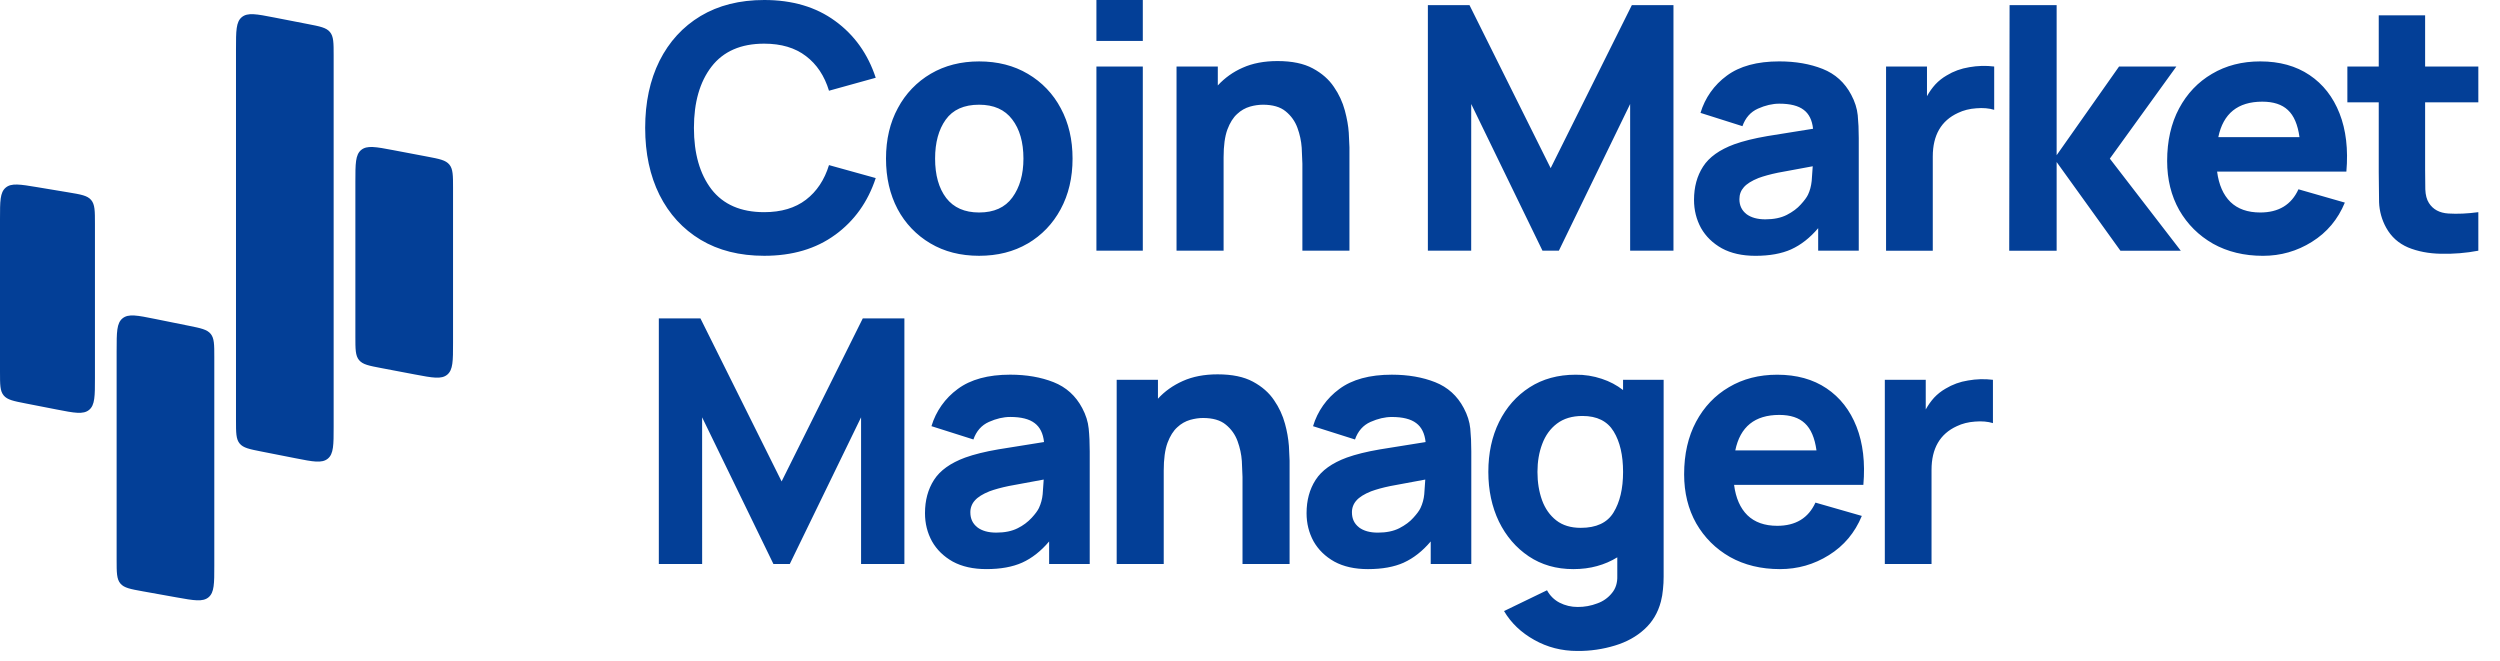 <svg width="189" height="50" viewBox="0 0 189 50" fill="none" xmlns="http://www.w3.org/2000/svg">
<path fill-rule="evenodd" clip-rule="evenodd" d="M63.137 17.753C61.693 18.809 59.905 19.338 57.774 19.338C55.917 19.338 54.315 18.934 52.965 18.126C51.624 17.318 50.588 16.188 49.858 14.736C49.136 13.283 48.775 11.593 48.775 9.668C48.775 7.743 49.136 6.054 49.858 4.601C50.588 3.149 51.624 2.018 52.965 1.211C54.315 0.404 55.917 0 57.774 0C59.905 0 61.693 0.529 63.137 1.586C64.59 2.642 65.612 4.074 66.205 5.879L62.672 6.859C62.329 5.733 61.749 4.861 60.932 4.242C60.114 3.614 59.062 3.301 57.772 3.301C56.011 3.301 54.683 3.882 53.788 5.042C52.903 6.193 52.461 7.737 52.461 9.671C52.461 11.605 52.903 13.153 53.788 14.312C54.682 15.463 56.011 16.04 57.772 16.04C59.062 16.04 60.114 15.725 60.932 15.099C61.749 14.472 62.328 13.599 62.672 12.482L66.205 13.462C65.612 15.267 64.59 16.697 63.137 17.755V17.753ZM77.695 18.41C76.638 19.029 75.413 19.338 74.02 19.338C72.618 19.338 71.389 19.025 70.333 18.397C69.284 17.779 68.428 16.882 67.858 15.807C67.274 14.697 66.982 13.426 66.982 11.991C66.982 10.538 67.283 9.262 67.884 8.162C68.457 7.084 69.318 6.187 70.372 5.571C71.429 4.953 72.646 4.643 74.021 4.643C75.422 4.643 76.651 4.957 77.708 5.584C78.765 6.202 79.627 7.104 80.196 8.188C80.79 9.288 81.085 10.557 81.085 11.992C81.085 13.435 80.784 14.712 80.183 15.821C79.59 16.921 78.76 17.785 77.695 18.413V18.41ZM71.532 14.968C72.099 15.699 72.928 16.064 74.02 16.064C75.146 16.064 75.984 15.687 76.534 14.93C77.093 14.166 77.372 13.185 77.372 11.991C77.372 10.753 77.088 9.764 76.521 9.025C75.962 8.286 75.129 7.916 74.02 7.916C72.876 7.916 72.034 8.293 71.493 9.05C70.96 9.797 70.693 10.778 70.693 11.989C70.693 13.236 70.972 14.229 71.532 14.967V14.968ZM86.396 3.095H82.889V0H86.396V3.095ZM86.396 18.953H82.889V5.028H86.396V18.951V18.953ZM92.504 18.953H88.946V5.028H92.066V6.459C92.593 5.886 93.234 5.429 93.949 5.118C94.696 4.783 95.574 4.616 96.579 4.616C97.671 4.616 98.561 4.8 99.247 5.17C99.934 5.539 100.468 6.008 100.846 6.575C101.221 7.116 101.5 7.718 101.671 8.354C101.834 8.964 101.933 9.522 101.967 10.03L102.018 11.139V18.953H98.46V12.376L98.409 11.165C98.372 10.653 98.264 10.15 98.087 9.668C97.907 9.17 97.609 8.753 97.197 8.418C96.793 8.083 96.217 7.916 95.47 7.916C95.142 7.92 94.817 7.967 94.503 8.058C94.141 8.163 93.809 8.352 93.535 8.612C93.234 8.878 92.986 9.274 92.788 9.797C92.599 10.321 92.504 11.018 92.504 11.886V18.951V18.953ZM111.222 18.953H107.947V0.387H111.093L117.23 12.712L123.368 0.387H126.514V18.953H123.239V7.864L117.85 18.953H116.612L111.224 7.864L111.222 18.953ZM135.417 18.85C134.687 19.176 133.784 19.34 132.711 19.34C131.713 19.34 130.867 19.15 130.17 18.772C129.482 18.386 128.958 17.874 128.597 17.238C128.245 16.593 128.068 15.884 128.068 15.111C128.068 14.139 128.296 13.301 128.751 12.596C129.207 11.883 129.993 11.32 131.111 10.907C131.78 10.666 132.614 10.459 133.612 10.288L137.067 9.734C136.997 9.082 136.762 8.604 136.358 8.303C135.954 7.993 135.339 7.838 134.514 7.838C133.999 7.838 133.461 7.963 132.903 8.212C132.345 8.461 131.953 8.904 131.729 9.539L128.558 8.534C128.894 7.405 129.592 6.418 130.543 5.724C131.514 5.001 132.838 4.641 134.514 4.641C135.743 4.641 136.834 4.83 137.788 5.208C138.742 5.586 139.464 6.239 139.954 7.167C140.229 7.683 140.393 8.199 140.445 8.714C140.496 9.23 140.522 9.807 140.522 10.442V18.951H137.454V17.25C136.834 17.98 136.155 18.513 135.416 18.849L135.417 18.85ZM132.026 16.182C132.379 16.447 132.857 16.582 133.458 16.582C134.103 16.582 134.643 16.47 135.083 16.246C135.529 16.015 135.882 15.751 136.139 15.459C136.407 15.167 136.587 14.922 136.682 14.724C136.828 14.422 136.922 14.075 136.964 13.679L137.042 12.57L134.399 13.059C133.824 13.179 133.338 13.313 132.942 13.459C132.426 13.666 132.057 13.897 131.833 14.155C131.611 14.404 131.499 14.705 131.499 15.058C131.499 15.53 131.675 15.904 132.026 16.179V16.182ZM146.118 18.954H142.586V5.028H145.68V7.271C145.861 6.945 146.071 6.647 146.312 6.382C146.565 6.112 146.856 5.882 147.176 5.699C147.683 5.389 148.25 5.183 148.878 5.08C149.499 4.969 150.134 4.951 150.761 5.029V8.303C150.374 8.183 149.922 8.143 149.407 8.187C148.899 8.221 148.439 8.337 148.026 8.536C146.755 9.12 146.118 10.22 146.118 11.835V18.954ZM155.482 18.954H151.897L151.924 0.388H155.482V11.734L160.2 5.03H164.532L159.504 11.992L164.867 18.954H160.304L155.482 12.25V18.954ZM174.782 18.283C173.655 18.988 172.422 19.34 171.082 19.34C169.654 19.34 168.395 19.034 167.304 18.424C166.221 17.805 165.37 16.958 164.751 15.884C164.141 14.801 163.836 13.563 163.836 12.171C163.836 10.65 164.137 9.326 164.738 8.2C165.339 7.074 166.17 6.201 167.226 5.583C168.284 4.955 169.5 4.642 170.875 4.642C172.336 4.642 173.578 4.986 174.601 5.674C175.625 6.362 176.38 7.328 176.87 8.575C177.359 9.822 177.532 11.287 177.386 12.971H167.613C167.742 13.968 168.078 14.733 168.618 15.266C169.168 15.799 169.921 16.064 170.875 16.064C172.267 16.064 173.23 15.48 173.763 14.31L177.27 15.316C176.746 16.588 175.916 17.576 174.782 18.282V18.283ZM172.963 8.317C172.517 7.896 171.872 7.686 171.03 7.686C169.182 7.686 168.074 8.579 167.704 10.367H173.841C173.712 9.421 173.42 8.738 172.963 8.317ZM187.362 16.04V18.953C186.427 19.131 185.476 19.208 184.525 19.184C183.607 19.167 182.78 19.008 182.05 18.707C181.328 18.397 180.778 17.903 180.4 17.224C180.069 16.631 179.883 15.968 179.858 15.29L179.833 13.046V7.736H177.461V5.028H179.833V1.161H183.339V5.029H187.362V7.737H183.339V12.842L183.353 14.312C183.37 14.742 183.459 15.085 183.624 15.343C183.933 15.833 184.426 16.1 185.105 16.142C185.784 16.184 186.537 16.151 187.362 16.04ZM53.082 42.637H49.807V24.071H52.953L59.09 36.396L65.226 24.071H68.372V42.637H65.097V31.549L59.708 42.637H58.47L53.08 31.549L53.082 42.637ZM77.278 42.534C76.547 42.861 75.645 43.024 74.57 43.024C73.572 43.024 72.726 42.834 72.03 42.457C71.342 42.07 70.818 41.558 70.458 40.922C70.105 40.278 69.929 39.568 69.929 38.795C69.929 37.824 70.157 36.986 70.612 36.28C71.067 35.567 71.854 35.004 72.971 34.591C73.642 34.35 74.475 34.143 75.472 33.972L78.928 33.418C78.859 32.764 78.622 32.288 78.218 31.987C77.814 31.678 77.2 31.522 76.375 31.522C75.859 31.522 75.322 31.647 74.763 31.896C74.204 32.145 73.813 32.588 73.59 33.224L70.418 32.218C70.755 31.09 71.452 30.102 72.404 29.408C73.375 28.686 74.699 28.325 76.375 28.325C77.604 28.325 78.696 28.515 79.65 28.892C80.604 29.27 81.326 29.924 81.816 30.851C82.091 31.367 82.254 31.883 82.305 32.399C82.357 32.914 82.383 33.491 82.383 34.126V42.636H79.314V40.934C78.696 41.664 78.017 42.199 77.278 42.534ZM73.887 39.866C74.24 40.133 74.716 40.266 75.318 40.266C75.963 40.266 76.505 40.154 76.943 39.93C77.341 39.735 77.699 39.468 78 39.143C78.267 38.851 78.447 38.607 78.542 38.408C78.696 38.079 78.792 37.725 78.826 37.363L78.904 36.254L76.26 36.743C75.684 36.863 75.199 36.997 74.804 37.143C74.288 37.35 73.918 37.582 73.695 37.84C73.472 38.086 73.352 38.409 73.359 38.742C73.359 39.215 73.535 39.588 73.888 39.863L73.887 39.866ZM87.979 42.638H84.421V28.712H87.541V30.143C88.047 29.584 88.675 29.138 89.424 28.803C90.172 28.467 91.049 28.3 92.054 28.3C93.146 28.3 94.035 28.484 94.722 28.854C95.409 29.224 95.943 29.692 96.321 30.259C96.696 30.801 96.975 31.402 97.146 32.038C97.298 32.586 97.397 33.148 97.442 33.715L97.493 34.824V42.637H93.934V36.062L93.883 34.85C93.849 34.351 93.741 33.853 93.561 33.354C93.38 32.855 93.083 32.438 92.671 32.103C92.267 31.767 91.691 31.6 90.943 31.6C90.642 31.6 90.32 31.647 89.976 31.742C89.614 31.847 89.283 32.037 89.009 32.296C88.708 32.563 88.459 32.958 88.262 33.482C88.072 34.005 87.978 34.703 87.978 35.57V42.634L87.979 42.638ZM106.125 42.535C105.395 42.862 104.492 43.025 103.417 43.025C102.42 43.025 101.574 42.836 100.878 42.458C100.189 42.071 99.666 41.559 99.305 40.924C98.953 40.279 98.776 39.57 98.776 38.796C98.776 37.825 99.004 36.987 99.459 36.282C99.915 35.568 100.701 35.005 101.818 34.592C102.489 34.351 103.322 34.145 104.32 33.974L107.775 33.42C107.707 32.766 107.47 32.289 107.066 31.988C106.662 31.679 106.047 31.524 105.222 31.524C104.707 31.524 104.17 31.649 103.611 31.897C103.051 32.146 102.661 32.59 102.437 33.225L99.266 32.22C99.602 31.091 100.3 30.104 101.251 29.409C102.222 28.687 103.546 28.326 105.222 28.326C106.451 28.326 107.543 28.516 108.497 28.893C109.451 29.271 110.174 29.925 110.663 30.853C110.938 31.368 111.101 31.884 111.153 32.4C111.204 32.916 111.23 33.492 111.23 34.128V42.637H108.162V40.934C107.543 41.664 106.864 42.197 106.125 42.533V42.535ZM102.734 39.867C103.087 40.134 103.563 40.267 104.166 40.267C104.811 40.267 105.351 40.155 105.791 39.932C106.238 39.7 106.591 39.437 106.847 39.145C107.114 38.853 107.295 38.608 107.389 38.409C107.544 38.08 107.64 37.727 107.674 37.364L107.751 36.255L105.108 36.745C104.532 36.864 104.046 36.999 103.651 37.145C103.136 37.351 102.766 37.583 102.542 37.841C102.319 38.088 102.199 38.411 102.207 38.743C102.207 39.216 102.383 39.59 102.736 39.864L102.734 39.867ZM120.745 42.793C120.195 42.947 119.593 43.025 118.939 43.025C117.659 43.025 116.537 42.703 115.575 42.058C114.613 41.413 113.861 40.537 113.318 39.428C112.786 38.318 112.518 37.068 112.518 35.676C112.518 34.258 112.789 32.999 113.33 31.899C113.88 30.79 114.65 29.917 115.638 29.282C116.626 28.646 117.787 28.328 119.118 28.328C119.789 28.319 120.455 28.424 121.091 28.637C121.692 28.834 122.229 29.118 122.703 29.488V28.715H125.771V43.592C125.772 43.915 125.755 44.238 125.72 44.559C125.694 44.868 125.642 45.175 125.564 45.475C125.341 46.326 124.924 47.026 124.314 47.576C123.713 48.126 122.974 48.534 122.097 48.801C121.174 49.083 120.214 49.222 119.249 49.213C118.063 49.213 116.975 48.934 115.987 48.375C114.999 47.825 114.238 47.099 113.705 46.196L116.954 44.624C117.168 45.027 117.501 45.356 117.908 45.565C118.329 45.779 118.784 45.887 119.275 45.887C119.782 45.89 120.285 45.798 120.758 45.616C121.195 45.464 121.579 45.191 121.867 44.829C122.15 44.486 122.284 44.055 122.267 43.539V42.134C121.794 42.425 121.282 42.647 120.746 42.792L120.745 42.793ZM117.65 39.338C118.132 39.716 118.75 39.905 119.507 39.905C120.684 39.905 121.509 39.518 121.982 38.745C122.463 37.963 122.704 36.94 122.704 35.676C122.704 34.413 122.467 33.395 121.995 32.621C121.522 31.84 120.736 31.447 119.636 31.447C118.854 31.447 118.209 31.641 117.701 32.028C117.203 32.405 116.833 32.917 116.592 33.562C116.351 34.197 116.232 34.903 116.232 35.676C116.232 36.458 116.347 37.172 116.579 37.817C116.811 38.453 117.17 38.961 117.65 39.338ZM138.266 41.968C137.139 42.674 135.907 43.025 134.566 43.025C133.138 43.025 131.879 42.72 130.788 42.109C129.705 41.491 128.854 40.643 128.236 39.57C127.625 38.487 127.32 37.249 127.32 35.857C127.32 34.336 127.621 33.012 128.222 31.886C128.824 30.759 129.654 29.887 130.711 29.268C131.767 28.641 132.984 28.328 134.359 28.328C135.82 28.328 137.062 28.671 138.086 29.359C139.109 30.047 139.864 31.013 140.354 32.261C140.843 33.508 141.016 34.972 140.87 36.657H131.097C131.226 37.654 131.562 38.418 132.103 38.951C132.653 39.484 133.405 39.751 134.359 39.751C135.751 39.751 136.714 39.167 137.247 37.997L140.754 39.003C140.229 40.275 139.4 41.263 138.266 41.968ZM136.447 32C136.001 31.579 135.357 31.368 134.514 31.368C132.666 31.368 131.557 32.262 131.188 34.05H137.326C137.197 33.104 136.903 32.421 136.447 32ZM146.024 42.637H142.492V28.712H145.586V30.955C145.766 30.629 145.978 30.332 146.217 30.066C146.467 29.799 146.755 29.571 147.082 29.383C147.603 29.068 148.181 28.858 148.783 28.765C149.404 28.653 150.039 28.636 150.666 28.713V31.988C150.279 31.868 149.828 31.829 149.312 31.872C148.805 31.907 148.345 32.022 147.933 32.22C146.661 32.804 146.024 33.904 146.024 35.52V42.637ZM18.282 1.295C17.841 1.658 17.841 2.339 17.841 3.7V31.765C17.841 32.718 17.841 33.195 18.117 33.53C18.393 33.866 18.86 33.958 19.796 34.142L22.332 34.642C23.671 34.907 24.34 35.038 24.782 34.675C25.224 34.312 25.224 33.629 25.224 32.264V4.195C25.224 3.238 25.224 2.761 24.947 2.425C24.671 2.089 24.201 1.997 23.263 1.816L20.728 1.322C19.391 1.062 18.724 0.932 18.282 1.295ZM26.866 13.736C26.866 12.38 26.866 11.701 27.305 11.338C27.745 10.975 28.41 11.101 29.742 11.354L32.278 11.835C33.221 12.014 33.692 12.104 33.971 12.441C34.25 12.778 34.25 13.258 34.25 14.217V25.929C34.25 27.284 34.25 27.963 33.81 28.326C33.371 28.689 32.705 28.563 31.374 28.311L28.838 27.829C27.895 27.65 27.424 27.561 27.145 27.224C26.866 26.887 26.866 26.408 26.866 25.447V13.736ZM0 16.542C0 15.214 0 14.55 0.429 14.187C0.858 13.824 1.513 13.933 2.822 14.151L5.153 14.54C6.12 14.7 6.604 14.782 6.891 15.12C7.178 15.458 7.178 15.949 7.178 16.93V28.58C7.178 29.942 7.178 30.624 6.737 30.987C6.296 31.35 5.626 31.22 4.289 30.959L1.959 30.504C1.022 30.321 0.553 30.23 0.276 29.893C0 29.557 0 29.08 0 28.125V16.542ZM8.818 26.488C8.818 25.117 8.818 24.433 9.263 24.068C9.708 23.704 10.379 23.841 11.722 24.112L14.258 24.624C15.188 24.812 15.654 24.907 15.928 25.241C16.201 25.575 16.201 26.05 16.201 27V42.775C16.201 44.118 16.201 44.791 15.767 45.154C15.333 45.517 14.671 45.399 13.349 45.162L10.813 44.707C9.859 44.535 9.382 44.45 9.1 44.112C8.818 43.774 8.817 43.289 8.817 42.321V26.487L8.818 26.488Z" fill="#033F97"/>
</svg>
